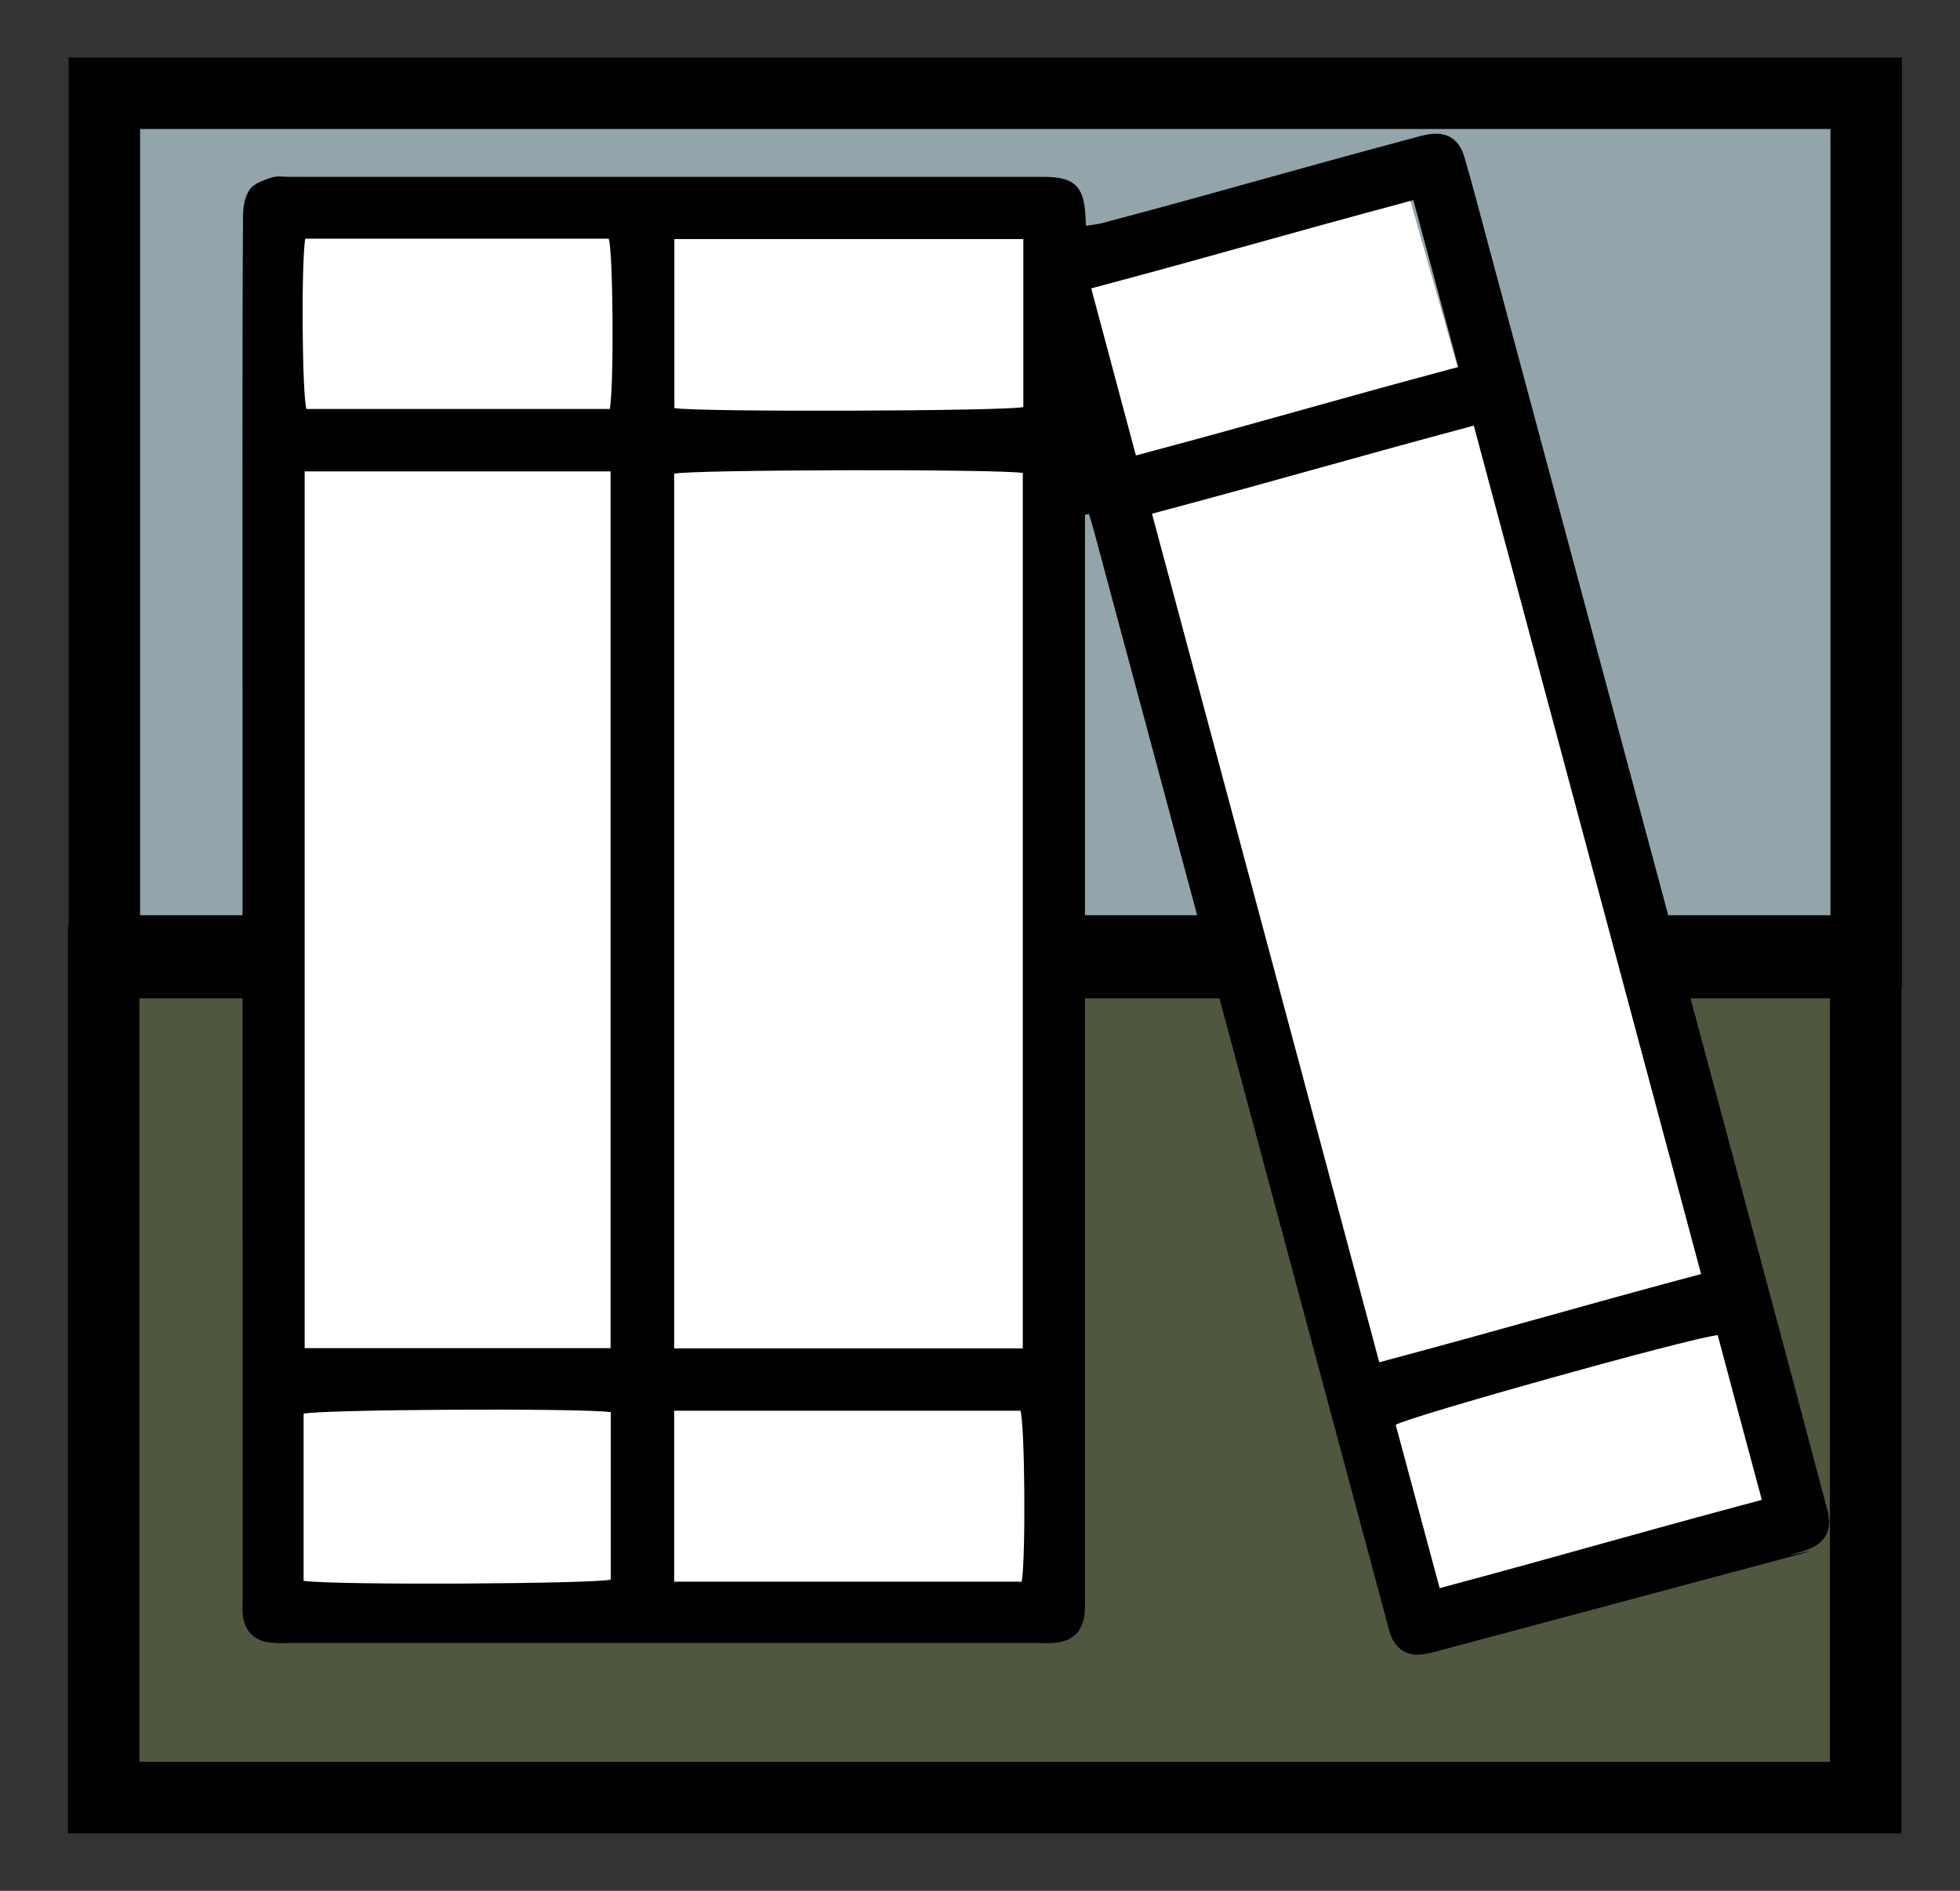 <?xml version="1.0" encoding="UTF-8"?><svg id="Layer_14" xmlns="http://www.w3.org/2000/svg" viewBox="0 0 109.69 105.82"><rect x="0" y="0" width="109.69" height="105.82" fill="#333333" stroke="none"/><defs><style>.cls-1{fill:#010101;}.cls-2{fill:#fff;}.cls-3{fill:#93a5ab;}.cls-4{fill:#50573f;}</style></defs><g><rect class="cls-4" x="5.8" y="53.87" width="98.61" height="46.73"/><path class="cls-1" d="M106.41,102.6H3.8V51.87H106.41v50.73ZM7.8,98.6H102.41V55.87H7.8v42.73Z"/></g><g><rect class="cls-3" x="5.84" y="5.22" width="98.6" height="48"/><path class="cls-1" d="M106.44,55.22H3.84V3.22H106.44V55.22ZM7.84,51.22H102.44V7.22H7.84V51.22Z"/></g><g><rect class="cls-2" x="16.19" y="12.49" width="42.67" height="78.07"/><rect class="cls-2" x="69.75" y="11.34" width="19.88" height="77.91" transform="translate(-10.71 23.69) rotate(-15.86)"/><path d="M60.72,28.8c0,.49,0,.98,0,1.47,0,19.62,0,39.24,0,58.86,0,.42,.02,.84-.03,1.25-.12,.95-.69,1.48-1.66,1.56-.34,.03-.68,.01-1.02,.01-18.3,0-23.41,0-41.71,0-.38,0-.76,.02-1.14-.02-.95-.09-1.5-.67-1.58-1.63-.02-.3,0-.61,0-.91,0-21.48-.01-42.96-.01-64.44,0-4.29,0-8.58,.03-12.86,0-.51,.1-1.1,.38-1.49,.25-.35,.79-.52,1.24-.67,.31-.1,.68-.03,1.02-.03,18.34,0,23.48,0,41.82,0,.15,0,.3,0,.46,0,1.58,.02,2.12,.52,2.22,2.08,.01,.19,.02,.37,.04,.66,.33-.06,.62-.08,.89-.15,7.88-2.1,9.55-2.66,17.43-4.77,.26-.07,.51-.14,.77-.19,1.06-.19,1.77,.2,2.08,1.25,.45,1.53,.85,3.07,1.26,4.61,5.23,19.48,10.45,38.96,15.68,58.44,1.09,4.06,2.17,8.13,3.25,12.2,.09,.33,.19,.66,.22,1,.07,.9-.46,1.51-1.54,1.81-2.12,.58,1.96-.41-.17,.16-6.74,1.8-13.48,3.61-20.22,5.41-.33,.09-.66,.17-1,.19-.72,.04-1.24-.31-1.54-.95-.14-.31-.21-.65-.3-.98-5.45-20.28-10.89-40.57-16.34-60.85-.1-.36-.2-.71-.31-1.06-.07,.02-.13,.03-.2,.05Zm-43.67-2.42v49.07h17.12V26.38H17.05Zm40.19,49.08V26.47c-1.31-.23-18.67-.19-19.51,.04v48.95h19.51Zm19.95,.78c8.13-2.18,9.92-2.77,18.01-4.94-4.25-15.87-8.47-31.6-12.72-47.48-8.09,2.17-9.88,2.76-18.01,4.93,4.26,15.88,8.48,31.64,12.72,47.49Zm-60.2,12.23c1.71,.26,16.42,.17,17.19-.07v-9.37c-1.75-.24-16.39-.15-17.19,.09v9.35Zm20.74-9.52v9.57h19.45c.23-1.32,.18-8.73-.07-9.57h-19.39ZM63.57,25.49c8.15-2.18,9.94-2.78,18.04-4.95-.85-3.17-1.67-6.22-2.51-9.34-8.13,2.18-9.92,2.77-18.03,4.94,.84,3.14,1.65,6.16,2.5,9.35Zm35.03,58.45c-.85-3.15-1.66-6.19-2.47-9.22-1.66,.18-17.32,4.57-18.02,5.02,.81,3.01,1.62,6.03,2.46,9.14,8.12-2.18,9.91-2.77,18.03-4.94ZM34.13,22.89c.24-1.45,.18-8.76-.06-9.53H17.08c-.23,1.5-.17,8.76,.07,9.53h16.99Zm23.14-9.51h-19.53v9.46c1.4,.23,18.65,.17,19.53-.06V13.38Z"/></g></svg>